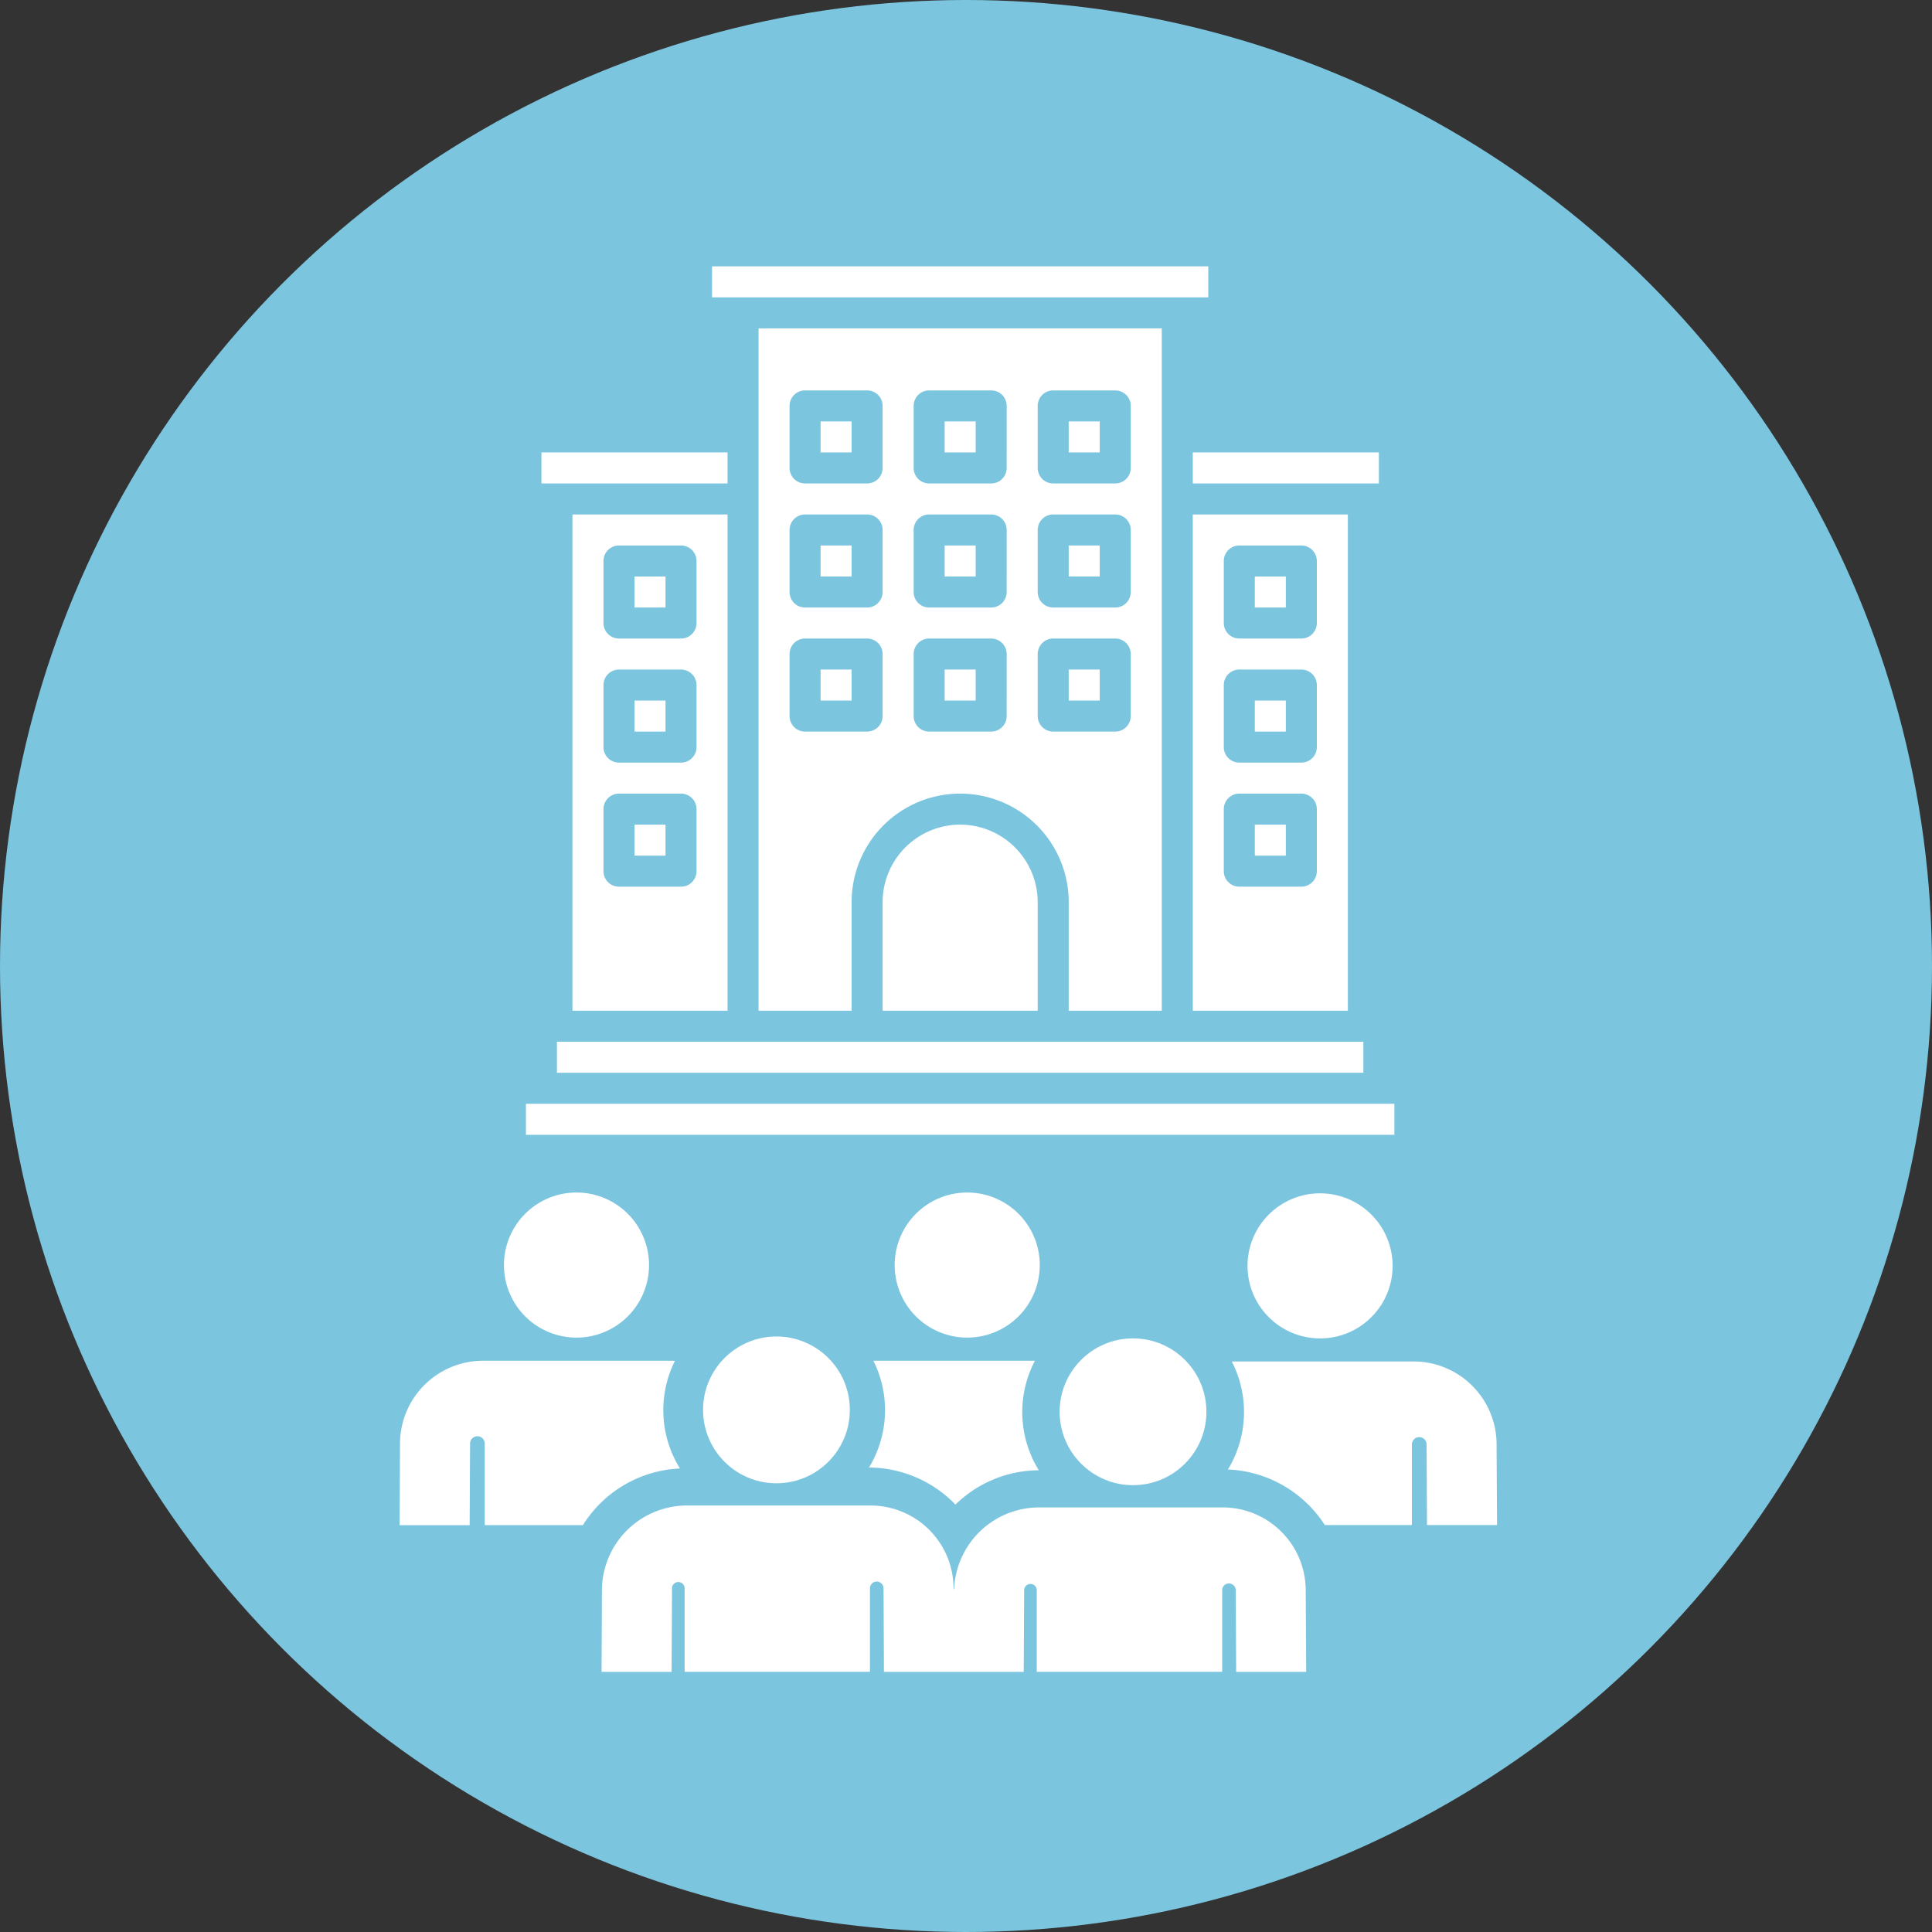 <svg xmlns="http://www.w3.org/2000/svg" width="171" height="171" viewBox="0 0 171 171">
  <rect x="0" y="0" width="171" height="171" fill="#333333" stroke="none"/>
  <g id="revision" transform="translate(-0.029 -0.035)">
    <circle id="Elipse_45" data-name="Elipse 45" cx="85.5" cy="85.5" r="85.5" transform="translate(0.029 0.035)" fill="#7cc5df"/>
    <g id="apartment" transform="translate(46.579 23.609)">
      <path id="Trazado_132" data-name="Trazado 132" d="M280,144h2.745v2.745H280Zm0,0" transform="translate(-231.959 -119.293)" fill="#fff"/>
      <path id="Trazado_133" data-name="Trazado 133" d="M96,0h43.924V2.745H96Zm0,0" transform="translate(-79.529)" fill="#fff"/>
      <path id="Trazado_134" data-name="Trazado 134" d="M280,80h2.745v2.745H280Zm0,0" transform="translate(-231.959 -66.274)" fill="#fff"/>
      <path id="Trazado_135" data-name="Trazado 135" d="M344,171.924h13.726V128H344Zm2.745-39.806a1.373,1.373,0,0,1,1.373-1.373h5.49a1.373,1.373,0,0,1,1.373,1.373v5.49a1.373,1.373,0,0,1-1.373,1.373h-5.49a1.373,1.373,0,0,1-1.373-1.373Zm0,10.981a1.373,1.373,0,0,1,1.373-1.373h5.49a1.373,1.373,0,0,1,1.373,1.373v5.49a1.373,1.373,0,0,1-1.373,1.373h-5.49a1.373,1.373,0,0,1-1.373-1.373Zm0,10.981a1.373,1.373,0,0,1,1.373-1.373h5.49a1.373,1.373,0,0,1,1.373,1.373v5.49a1.373,1.373,0,0,1-1.373,1.373h-5.49a1.373,1.373,0,0,1-1.373-1.373Zm0,0" transform="translate(-284.978 -106.038)" fill="#fff"/>
      <path id="Trazado_136" data-name="Trazado 136" d="M376,288h2.745v2.745H376Zm0,0" transform="translate(-311.487 -238.586)" fill="#fff"/>
      <path id="Trazado_137" data-name="Trazado 137" d="M280,208h2.745v2.745H280Zm0,0" transform="translate(-231.959 -172.312)" fill="#fff"/>
      <path id="Trazado_138" data-name="Trazado 138" d="M152,208h2.745v2.745H152Zm0,0" transform="translate(-125.92 -172.312)" fill="#fff"/>
      <path id="Trazado_139" data-name="Trazado 139" d="M152,80h2.745v2.745H152Zm0,0" transform="translate(-125.92 -66.274)" fill="#fff"/>
      <path id="Trazado_140" data-name="Trazado 140" d="M216,208h2.745v2.745H216Zm0,0" transform="translate(-178.94 -172.312)" fill="#fff"/>
      <path id="Trazado_141" data-name="Trazado 141" d="M152,144h2.745v2.745H152Zm0,0" transform="translate(-125.92 -119.293)" fill="#fff"/>
      <path id="Trazado_142" data-name="Trazado 142" d="M216,144h2.745v2.745H216Zm0,0" transform="translate(-178.94 -119.293)" fill="#fff"/>
      <path id="Trazado_143" data-name="Trazado 143" d="M216,80h2.745v2.745H216Zm0,0" transform="translate(-178.94 -66.274)" fill="#fff"/>
      <path id="Trazado_144" data-name="Trazado 144" d="M8,96H24.471v2.745H8Zm0,0" transform="translate(-6.627 -79.529)" fill="#fff"/>
      <path id="Trazado_145" data-name="Trazado 145" d="M56,160h2.745v2.745H56Zm0,0" transform="translate(-46.392 -132.548)" fill="#fff"/>
      <path id="Trazado_146" data-name="Trazado 146" d="M344,96h16.471v2.745H344Zm0,0" transform="translate(-284.978 -79.529)" fill="#fff"/>
      <path id="Trazado_147" data-name="Trazado 147" d="M376,160h2.745v2.745H376Zm0,0" transform="translate(-311.487 -132.548)" fill="#fff"/>
      <path id="Trazado_148" data-name="Trazado 148" d="M0,432H76.866v2.745H0Zm0,0" transform="translate(0 -357.879)" fill="#fff"/>
      <path id="Trazado_149" data-name="Trazado 149" d="M24,128v43.924H37.726V128Zm10.981,31.57a1.373,1.373,0,0,1-1.373,1.373h-5.49a1.373,1.373,0,0,1-1.373-1.373v-5.49a1.373,1.373,0,0,1,1.373-1.373h5.49a1.373,1.373,0,0,1,1.373,1.373Zm0-10.981a1.373,1.373,0,0,1-1.373,1.373h-5.49a1.373,1.373,0,0,1-1.373-1.373V143.1a1.373,1.373,0,0,1,1.373-1.373h5.49a1.373,1.373,0,0,1,1.373,1.373Zm0-10.981a1.373,1.373,0,0,1-1.373,1.373h-5.49a1.373,1.373,0,0,1-1.373-1.373v-5.49a1.373,1.373,0,0,1,1.373-1.373h5.49a1.373,1.373,0,0,1,1.373,1.373Zm0,0" transform="translate(-19.882 -106.038)" fill="#fff"/>
      <path id="Trazado_150" data-name="Trazado 150" d="M155.688,92.395V32H120V92.395h8.236V82.787a9.608,9.608,0,1,1,19.217,0v9.608Zm-24.707-26.08a1.373,1.373,0,0,1-1.373,1.373h-5.49a1.373,1.373,0,0,1-1.373-1.373v-5.49a1.373,1.373,0,0,1,1.373-1.373h5.49a1.373,1.373,0,0,1,1.373,1.373Zm0-10.981a1.373,1.373,0,0,1-1.373,1.373h-5.49a1.373,1.373,0,0,1-1.373-1.373v-5.49a1.373,1.373,0,0,1,1.373-1.373h5.49a1.373,1.373,0,0,1,1.373,1.373Zm0-10.981a1.373,1.373,0,0,1-1.373,1.373h-5.49a1.373,1.373,0,0,1-1.373-1.373v-5.49a1.373,1.373,0,0,1,1.373-1.373h5.49a1.373,1.373,0,0,1,1.373,1.373Zm10.981,21.962a1.373,1.373,0,0,1-1.373,1.373H135.1a1.373,1.373,0,0,1-1.373-1.373v-5.49a1.373,1.373,0,0,1,1.373-1.373h5.49a1.373,1.373,0,0,1,1.373,1.373Zm0-10.981a1.373,1.373,0,0,1-1.373,1.373H135.1a1.373,1.373,0,0,1-1.373-1.373v-5.49a1.373,1.373,0,0,1,1.373-1.373h5.49a1.373,1.373,0,0,1,1.373,1.373Zm0-10.981a1.373,1.373,0,0,1-1.373,1.373H135.1a1.373,1.373,0,0,1-1.373-1.373v-5.49A1.373,1.373,0,0,1,135.1,37.49h5.49a1.373,1.373,0,0,1,1.373,1.373Zm2.745-5.49a1.373,1.373,0,0,1,1.373-1.373h5.49a1.373,1.373,0,0,1,1.373,1.373v5.49a1.373,1.373,0,0,1-1.373,1.373h-5.49a1.373,1.373,0,0,1-1.373-1.373Zm0,10.981a1.373,1.373,0,0,1,1.373-1.373h5.49a1.373,1.373,0,0,1,1.373,1.373v5.49a1.373,1.373,0,0,1-1.373,1.373h-5.49a1.373,1.373,0,0,1-1.373-1.373Zm1.373,17.844a1.373,1.373,0,0,1-1.373-1.373v-5.49a1.373,1.373,0,0,1,1.373-1.373h5.49a1.373,1.373,0,0,1,1.373,1.373v5.49a1.373,1.373,0,0,1-1.373,1.373Zm0,0" transform="translate(-99.411 -26.51)" fill="#fff"/>
      <path id="Trazado_151" data-name="Trazado 151" d="M16,400H87.376v2.745H16Zm0,0" transform="translate(-13.255 -331.369)" fill="#fff"/>
      <path id="Trazado_152" data-name="Trazado 152" d="M190.863,288A6.871,6.871,0,0,0,184,294.863v9.608h13.726v-9.608A6.871,6.871,0,0,0,190.863,288Zm0,0" transform="translate(-152.43 -238.586)" fill="#fff"/>
      <path id="Trazado_153" data-name="Trazado 153" d="M376,224h2.745v2.745H376Zm0,0" transform="translate(-311.487 -185.567)" fill="#fff"/>
      <path id="Trazado_154" data-name="Trazado 154" d="M56,288h2.745v2.745H56Zm0,0" transform="translate(-46.392 -238.586)" fill="#fff"/>
      <path id="Trazado_155" data-name="Trazado 155" d="M56,224h2.745v2.745H56Zm0,0" transform="translate(-46.392 -185.567)" fill="#fff"/>
    </g>
    <g id="Grupo_120" data-name="Grupo 120" transform="translate(35.399 105.584)">
      <g id="Grupo_100" data-name="Grupo 100" transform="translate(75.047 0.071)">
        <g id="Grupo_99" data-name="Grupo 99" transform="translate(0 0)">
          <circle id="Elipse_40" data-name="Elipse 40" cx="6.421" cy="6.421" r="6.421" fill="#fff"/>
        </g>
      </g>
      <g id="Grupo_102" data-name="Grupo 102" transform="translate(73.312 14.96)">
        <g id="Grupo_101" data-name="Grupo 101" transform="translate(0 0)">
          <path id="Trazado_159" data-name="Trazado 159" d="M410.063,374.7a7.348,7.348,0,0,0-7.332-7.3H386.625a9.787,9.787,0,0,1-.341,9.561,10.735,10.735,0,0,1,8.577,4.919h7.708v-7.11a.649.649,0,0,1,1.3-.044h0l.036,7.154h6.2Z" transform="translate(-386.284 -367.407)" fill="#fff"/>
        </g>
      </g>
      <g id="Grupo_104" data-name="Grupo 104" transform="translate(41.547 14.889)">
        <g id="Grupo_103" data-name="Grupo 103" transform="translate(0 0)">
          <path id="Trazado_160" data-name="Trazado 160" d="M232.628,371.58a9.75,9.75,0,0,1,1.12-4.544h-14.3a9.789,9.789,0,0,1-.386,9.452,10.7,10.7,0,0,1,7.652,3.28,10.615,10.615,0,0,1,7.377-3.038A9.8,9.8,0,0,1,232.628,371.58Z" transform="translate(-219.064 -367.036)" fill="#fff"/>
        </g>
      </g>
      <g id="Grupo_106" data-name="Grupo 106" transform="translate(43.817 0)">
        <g id="Grupo_105" data-name="Grupo 105" transform="translate(0 0)">
          <path id="Trazado_161" data-name="Trazado 161" d="M237.436,288.655a6.421,6.421,0,1,0,6.421,6.421A6.421,6.421,0,0,0,237.436,288.655Z" transform="translate(-231.015 -288.655)" fill="#fff"/>
        </g>
      </g>
      <g id="Grupo_108" data-name="Grupo 108" transform="translate(0 14.889)">
        <g id="Grupo_107" data-name="Grupo 107" transform="translate(0 0)">
          <path id="Trazado_162" data-name="Trazado 162" d="M23.692,371.408a9.754,9.754,0,0,1,1.028-4.365c-.277-.014.887-.009-17-.009a7.35,7.35,0,0,0-7.332,7.3l-.036,7.256h6.2l.036-7.224a.648.648,0,0,1,1.3,0v7.221h8.686a10.672,10.672,0,0,1,8.594-5.016A9.738,9.738,0,0,1,23.692,371.408Z" transform="translate(-0.353 -367.033)" fill="#fff"/>
        </g>
      </g>
      <g id="Grupo_110" data-name="Grupo 110" transform="translate(9.238 0)">
        <g id="Grupo_109" data-name="Grupo 109" transform="translate(0 0)">
          <path id="Trazado_163" data-name="Trazado 163" d="M55.4,288.655a6.421,6.421,0,1,0,6.421,6.421A6.421,6.421,0,0,0,55.4,288.655Z" transform="translate(-48.983 -288.655)" fill="#fff"/>
        </g>
      </g>
      <g id="Grupo_112" data-name="Grupo 112" transform="translate(17.873 27.707)">
        <g id="Grupo_111" data-name="Grupo 111" transform="translate(0 0)">
          <path id="Trazado_164" data-name="Trazado 164" d="M156.767,441.975a7.348,7.348,0,0,0-7.332-7.3H133.192a7.533,7.533,0,0,0-7.543,7.3l-.052-.169a7.348,7.348,0,0,0-7.332-7.3H102.021a7.533,7.533,0,0,0-7.543,7.3l-.036,7.425h6.2l.036-7.394a.558.558,0,0,1,1.117,0v7.391H118.2v-7.391a.6.6,0,0,1,1.2,0l.036,7.394h12.373l.036-7.225h0a.558.558,0,0,1,1.117,0v7.222h16.411v-7.222a.6.6,0,0,1,1.2,0l.036,7.224h6.2Z" transform="translate(-94.442 -434.51)" fill="#fff"/>
        </g>
      </g>
      <g id="Grupo_114" data-name="Grupo 114" transform="translate(26.857 12.743)">
        <g id="Grupo_113" data-name="Grupo 113" transform="translate(0 0)">
          <ellipse id="Elipse_41" data-name="Elipse 41" cx="6.496" cy="6.496" rx="6.496" ry="6.496" fill="#fff"/>
        </g>
      </g>
      <g id="Grupo_116" data-name="Grupo 116" transform="translate(58.417 12.911)">
        <g id="Grupo_115" data-name="Grupo 115" transform="translate(0 0)">
          <ellipse id="Elipse_42" data-name="Elipse 42" cx="6.496" cy="6.496" rx="6.496" ry="6.496" fill="#fff"/>
        </g>
      </g>
    </g>
  </g>
</svg>
